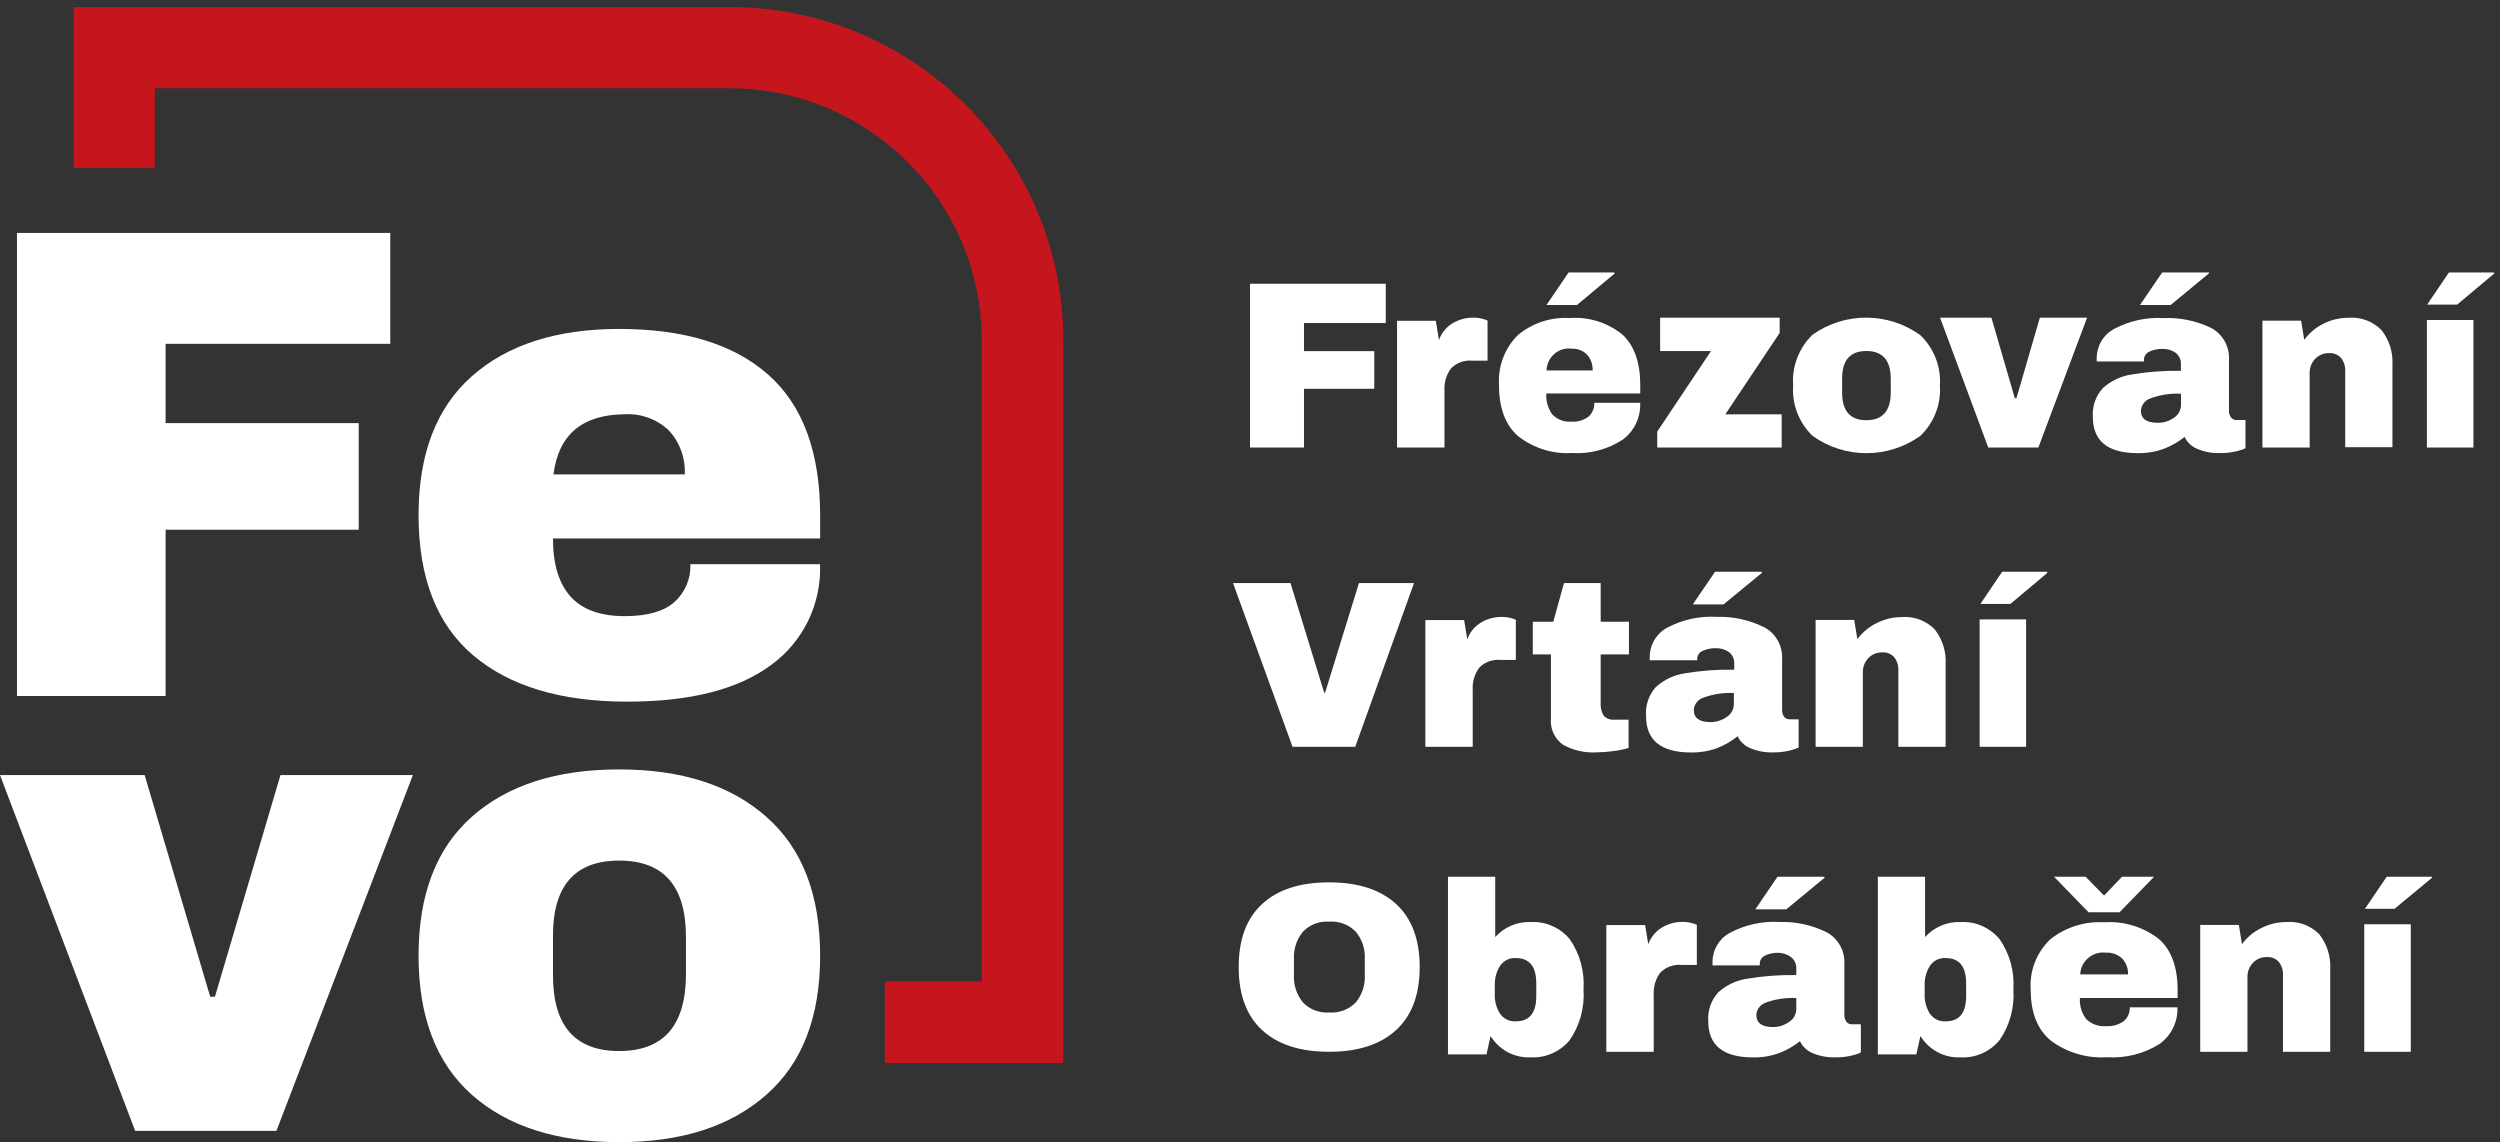 <svg xmlns="http://www.w3.org/2000/svg" width="197" height="90" viewBox="0 0 197 90">
  <rect x="0" y="0" width="197" height="90" fill="#333333" stroke="none"/>
  <g fill="none" fill-rule="evenodd" transform="translate(0 .384)">
    <polygon fill="#FFF" fill-rule="nonzero" points="98.5 21.976 109.197 21.976 109.197 25.071 102.754 25.071 102.754 27.286 108.294 27.286 108.294 30.252 102.754 30.252 102.754 34.881 98.5 34.881 98.5 21.976"/>
    <path fill="#FFF" fill-rule="nonzero" d="M116.879 24.756C116.997 24.783 117.112 24.824 117.219 24.88L117.219 28.037 116.02 28.037C115.399 27.978 114.785 28.199 114.342 28.642 113.962 29.159 113.779 29.796 113.824 30.437L113.824 34.881 110.088 34.881 110.088 24.894 113.143 24.894 113.388 26.407C113.587 25.859 113.965 25.396 114.458 25.093 114.957 24.793 115.528 24.638 116.108 24.646 116.369 24.644 116.629 24.681 116.879 24.756zM127.825 25.959C128.777 26.832 129.253 28.167 129.253 29.964L129.253 30.622 121.851 30.622C121.808 31.216 121.978 31.806 122.328 32.281 122.725 32.686 123.274 32.89 123.831 32.841 124.317 32.877 124.8 32.733 125.192 32.435 125.485 32.159 125.647 31.765 125.634 31.357L129.247 31.357C129.294 32.495 128.783 33.581 127.886 34.248 126.702 35.028 125.309 35.4 123.906 35.313 122.377 35.412 120.864 34.945 119.64 33.996 118.629 33.119 118.123 31.786 118.123 29.999 118.021 28.516 118.561 27.062 119.599 26.029 120.749 25.071 122.205 24.589 123.681 24.678 125.169 24.564 126.644 25.021 127.825 25.959L127.825 25.959zM121.865 28.808L125.498 28.808C125.521 28.346 125.361 27.894 125.056 27.555 124.727 27.233 124.284 27.066 123.831 27.093 123.345 27.028 122.854 27.176 122.479 27.503 122.105 27.83 121.882 28.304 121.865 28.808L121.865 28.808zM121.865 23.648L123.607 21.086 127.199 21.086 127.24 21.163 124.267 23.648 121.872 23.648 121.865 23.648z"/>
    <polygon fill="#FFF" fill-rule="nonzero" points="135.954 32.266 140.396 32.266 140.396 34.881 130.59 34.881 130.59 33.626 134.825 27.282 130.819 27.282 130.819 24.646 140.237 24.646 140.237 25.851"/>
    <path fill="#FFF" fill-rule="nonzero" d="M151.316,26.022 C152.398,27.054 152.965,28.51 152.864,29.998 C152.963,31.484 152.396,32.937 151.316,33.967 C148.781,35.779 145.369,35.779 142.834,33.967 C141.755,32.929 141.193,31.468 141.3,29.977 C141.194,28.487 141.755,27.026 142.834,25.987 C145.376,24.186 148.789,24.2 151.316,26.022 L151.316,26.022 Z M145.16,29.456 L145.16,30.561 C145.16,32.006 145.796,32.729 147.068,32.729 C148.34,32.729 148.981,32.006 148.991,30.561 L148.991,29.463 C148.991,28.004 148.35,27.275 147.068,27.275 C145.786,27.275 145.15,28.004 145.16,29.463 L145.16,29.456 Z"/>
    <polygon fill="#FFF" fill-rule="nonzero" points="156.674 34.881 152.876 24.646 156.922 24.646 158.766 30.99 158.898 30.99 160.741 24.646 164.464 24.646 160.624 34.881 156.653 34.881"/>
    <path fill="#FFF" fill-rule="nonzero" d="M174.199 25.439C175.138 25.917 175.706 26.916 175.644 27.981L175.644 31.962C175.636 32.154 175.69 32.343 175.796 32.502 175.903 32.647 176.075 32.726 176.252 32.713L176.943 32.713 176.943 34.932C176.848 34.983 176.749 35.025 176.646 35.058 176.42 35.134 176.189 35.192 175.955 35.234 175.622 35.294 175.284 35.323 174.946 35.318 174.323 35.34 173.703 35.225 173.128 34.981 172.699 34.803 172.35 34.47 172.146 34.047 171.657 34.438 171.111 34.75 170.529 34.974 169.864 35.218 169.162 35.337 168.455 35.325 166.096 35.325 164.916 34.372 164.916 32.467 164.86 31.633 165.145 30.813 165.704 30.199 166.342 29.622 167.133 29.249 167.979 29.125 169.26 28.909 170.558 28.813 171.856 28.837L171.856 28.325C171.877 27.973 171.724 27.633 171.448 27.419 171.138 27.202 170.767 27.093 170.391 27.11 170.041 27.101 169.693 27.173 169.375 27.321 169.097 27.436 168.924 27.719 168.946 28.023L168.946 28.1 165.221 28.1C165.212 28.009 165.212 27.917 165.221 27.826 165.223 26.859 165.756 25.973 166.603 25.53 167.801 24.895 169.146 24.601 170.495 24.681 171.772 24.627 173.042 24.887 174.199 25.439L174.199 25.439zM168.628 23.656L170.377 21.086 174.068 21.086 174.068 21.156 171.047 23.649 168.614 23.649 168.628 23.656zM169.472 31.007C169.046 31.133 168.741 31.513 168.704 31.962 168.704 32.608 169.135 32.931 169.997 32.931 170.462 32.945 170.92 32.807 171.303 32.538 171.646 32.322 171.857 31.943 171.863 31.534L171.863 30.642C171.053 30.598 170.242 30.72 169.478 31L169.472 31.007zM187.661 25.627C188.276 26.404 188.584 27.385 188.524 28.379L188.524 34.853 184.804 34.853 184.804 28.86C184.823 28.488 184.707 28.121 184.477 27.828 184.243 27.564 183.903 27.422 183.552 27.443 183.131 27.426 182.723 27.591 182.43 27.897 182.146 28.196 181.992 28.597 182.001 29.012L182.001 34.881 178.281 34.881 178.281 24.883 181.328 24.883 181.573 26.397C181.965 25.861 182.478 25.427 183.069 25.131 183.688 24.818 184.37 24.655 185.062 24.656 186.027 24.579 186.977 24.933 187.661 25.627L187.661 25.627zM191.206 24.834L194.906 24.834 194.906 34.881 191.239 34.881 191.239 24.834 191.206 24.834zM191.26 23.617L192.975 21.086 196.514 21.086 196.554 21.162 193.625 23.617 191.266 23.617 191.26 23.617z"/>
    <polygon fill="#FFF" fill-rule="nonzero" points="101.852 58.466 97.163 45.561 101.691 45.561 104.343 54.194 104.42 54.194 107.085 45.561 111.425 45.561 106.792 58.466 101.908 58.466"/>
    <path fill="#FFF" fill-rule="nonzero" d="M119.107 48.334C119.225 48.361 119.34 48.402 119.448 48.458L119.448 51.617 118.247 51.617C117.626 51.558 117.011 51.78 116.568 52.223 116.188 52.74 116.004 53.377 116.05 54.02L116.05 58.466 112.317 58.466 112.317 48.479 115.374 48.479 115.62 49.993C115.819 49.445 116.197 48.982 116.691 48.678 117.19 48.378 117.762 48.223 118.342 48.231 118.601 48.228 118.858 48.262 119.107 48.334L119.107 48.334zM128.362 48.61L128.362 51.182 126.134 51.182 126.134 55.014C126.107 55.362 126.189 55.71 126.37 56.012 126.589 56.246 126.911 56.362 127.234 56.324L128.333 56.324 128.333 58.556C127.935 58.675 127.526 58.759 127.112 58.805 126.682 58.865 126.247 58.897 125.813 58.902 124.882 58.957 123.956 58.745 123.149 58.292 122.486 57.804 122.131 57.017 122.213 56.213L122.213 51.182 120.785 51.182 120.785 48.61 122.399 48.61 123.242 45.561 126.134 45.561 126.134 48.61 128.333 48.61 128.362 48.61zM138.98 49.024C139.921 49.502 140.491 50.501 140.429 51.566L140.429 55.547C140.422 55.739 140.475 55.928 140.582 56.087 140.69 56.232 140.862 56.311 141.04 56.298L141.733 56.298 141.733 58.517C141.638 58.568 141.538 58.61 141.435 58.643 141.208 58.719 140.976 58.777 140.741 58.819 140.407 58.879 140.068 58.908 139.729 58.903 139.104 58.925 138.482 58.81 137.906 58.566 137.475 58.388 137.125 58.055 136.921 57.632 136.442 58.019 135.91 58.332 135.34 58.559 134.673 58.803 133.968 58.922 133.26 58.91 130.893 58.91 129.71 57.957 129.71 56.052 129.64 55.209 129.921 54.374 130.486 53.749 131.126 53.172 131.919 52.799 132.767 52.675 134.053 52.459 135.355 52.363 136.657 52.387L136.657 51.91C136.678 51.558 136.525 51.218 136.248 51.004 135.937 50.787 135.565 50.678 135.187 50.695 134.836 50.686 134.488 50.758 134.168 50.906 133.89 51.021 133.716 51.304 133.738 51.608L133.738 51.643 130.001 51.643C129.992 51.552 129.992 51.46 130.001 51.369 130.003 50.402 130.538 49.516 131.388 49.073 132.589 48.437 133.938 48.144 135.291 48.224 136.567 48.188 137.832 48.462 138.98 49.024L138.98 49.024zM133.392 47.241L135.146 44.671 138.807 44.671 138.849 44.748 135.818 47.241 133.378 47.241 133.392 47.241zM134.237 54.592C133.81 54.718 133.504 55.098 133.468 55.547 133.468 56.193 133.9 56.516 134.764 56.516 135.231 56.524 135.687 56.381 136.068 56.109 136.412 55.893 136.624 55.514 136.63 55.104L136.63 54.227C135.819 54.184 135.008 54.306 134.244 54.585L134.237 54.592zM152.451 49.205C153.066 49.984 153.373 50.966 153.314 51.962L153.314 58.466 149.591 58.466 149.591 52.444C149.61 52.071 149.494 51.703 149.265 51.41 149.032 51.145 148.691 51.003 148.342 51.024 147.921 51.008 147.514 51.173 147.221 51.479 146.937 51.779 146.783 52.18 146.793 52.595L146.793 58.466 143.07 58.466 143.07 48.468 146.113 48.468 146.358 49.984C146.757 49.443 147.279 49.009 147.88 48.716 148.497 48.403 149.179 48.24 149.87 48.241 150.828 48.165 151.771 48.518 152.451 49.205L152.451 49.205zM156.002 48.422L159.657 48.422 159.657 58.466 155.995 58.466 155.995 48.422 156.002 48.422zM156.056 47.204L157.769 44.671 161.304 44.671 161.344 44.747 158.419 47.204 156.062 47.204 156.056 47.204zM110.008 70.85C111.25 71.987 111.871 73.644 111.871 75.821 111.871 77.998 111.25 79.655 110.008 80.791 108.766 81.928 107.008 82.496 104.733 82.496 102.458 82.496 100.702 81.93 99.465 80.798 98.227 79.666 97.609 78.007 97.609 75.821 97.609 73.634 98.227 71.975 99.465 70.844 100.697 69.712 102.453 69.146 104.733 69.146 107.012 69.146 108.771 69.714 110.008 70.85zM102.66 73.046C102.164 73.663 101.916 74.437 101.963 75.221L101.963 76.421C101.916 77.205 102.164 77.978 102.66 78.596 103.196 79.163 103.967 79.459 104.754 79.4 105.54 79.455 106.309 79.159 106.847 78.596 107.346 77.979 107.594 77.205 107.545 76.421L107.545 75.221C107.594 74.437 107.346 73.662 106.847 73.046 106.309 72.483 105.54 72.188 104.754 72.241 103.967 72.183 103.196 72.479 102.66 73.046zM120.601 72.275C121.778 72.203 122.919 72.699 123.692 73.616 124.493 74.767 124.878 76.171 124.782 77.584 124.879 79.005 124.494 80.418 123.692 81.579 122.923 82.503 121.78 83.005 120.601 82.934 119.338 82.993 118.139 82.354 117.456 81.256L117.136 82.703 114.1 82.703 114.1 68.701 117.824 68.701 117.824 73.455C118.54 72.665 119.554 72.235 120.601 72.275zM118.205 75.723C117.912 76.19 117.767 76.74 117.79 77.296L117.79 77.935C117.765 78.489 117.91 79.037 118.205 79.501 118.491 79.906 118.959 80.131 119.444 80.097 120.52 80.097 121.058 79.44 121.058 78.124L121.058 77.099C121.058 75.774 120.52 75.112 119.444 75.112 118.956 75.08 118.487 75.311 118.205 75.723zM133.369 72.371C133.488 72.398 133.602 72.439 133.71 72.495L133.71 75.652 132.509 75.652C131.888 75.593 131.273 75.814 130.831 76.257 130.45 76.774 130.266 77.411 130.312 78.052L130.312 82.496 126.579 82.496 126.579 72.509 129.636 72.509 129.882 74.022C130.082 73.474 130.459 73.011 130.953 72.708 131.452 72.408 132.024 72.253 132.605 72.261 132.864 72.26 133.121 72.297 133.369 72.371L133.369 72.371zM143.892 73.054C144.83 73.532 145.398 74.531 145.336 75.596L145.336 79.577C145.329 79.769 145.382 79.958 145.488 80.117 145.596 80.262 145.767 80.341 145.945 80.328L146.636 80.328 146.636 82.547C146.541 82.598 146.441 82.64 146.339 82.673 146.113 82.749 145.882 82.807 145.647 82.849 145.314 82.909 144.976 82.938 144.638 82.933 144.015 82.955 143.395 82.84 142.82 82.596 142.391 82.418 142.042 82.085 141.839 81.662 141.349 82.053 140.804 82.365 140.221 82.589 139.557 82.833 138.854 82.952 138.148 82.94 135.788 82.94 134.609 81.987 134.609 80.082 134.553 79.248 134.838 78.428 135.397 77.814 136.034 77.237 136.825 76.864 137.671 76.74 138.952 76.524 140.25 76.428 141.548 76.452L141.548 75.947C141.569 75.595 141.416 75.255 141.141 75.041 140.844 74.819 140.486 74.698 140.118 74.697 139.768 74.688 139.42 74.76 139.102 74.908 138.824 75.023 138.651 75.306 138.673 75.61L138.673 75.687 134.947 75.687C134.939 75.596 134.939 75.504 134.947 75.413 134.95 74.446 135.483 73.56 136.33 73.117 137.527 72.481 138.872 72.188 140.221 72.268 141.489 72.229 142.748 72.498 143.892 73.054L143.892 73.054zM138.321 71.271L140.069 68.701 143.74 68.701 143.781 68.778 140.761 71.271 138.321 71.271zM139.164 78.622C138.738 78.748 138.433 79.128 138.397 79.577 138.397 80.223 138.827 80.546 139.689 80.546 140.154 80.554 140.609 80.411 140.989 80.139 141.332 79.923 141.543 79.544 141.548 79.134L141.548 78.264C140.738 78.218 139.928 78.337 139.164 78.615L139.164 78.622zM154.475 72.275C155.651 72.203 156.793 72.699 157.566 73.616 158.366 74.767 158.751 76.171 158.655 77.584 158.752 79.005 158.367 80.418 157.566 81.579 156.797 82.503 155.654 83.005 154.475 82.934 153.211 82.993 152.013 82.354 151.329 81.256L151.009 82.703 147.973 82.703 147.973 68.701 151.697 68.701 151.697 73.455C152.414 72.665 153.427 72.235 154.475 72.275L154.475 72.275zM152.078 75.723C151.785 76.19 151.64 76.74 151.663 77.296L151.663 77.935C151.638 78.489 151.784 79.037 152.078 79.501 152.365 79.906 152.832 80.131 153.317 80.097 154.393 80.097 154.931 79.44 154.931 78.124L154.931 77.099C154.931 75.774 154.393 75.112 153.317 75.112 152.829 75.08 152.361 75.311 152.078 75.723L152.078 75.723zM170.111 73.601C171.1 74.474 171.595 75.809 171.595 77.606L171.595 78.257 163.899 78.257C163.854 78.851 164.03 79.441 164.394 79.916 164.806 80.32 165.377 80.525 165.956 80.476 166.461 80.512 166.962 80.368 167.369 80.07 167.674 79.794 167.842 79.4 167.828 78.992L171.581 78.992C171.63 80.129 171.099 81.216 170.168 81.883 168.933 82.656 167.483 83.021 166.026 82.926 164.438 83.025 162.866 82.559 161.595 81.61 160.545 80.732 160.02 79.4 160.02 77.613 159.913 76.13 160.475 74.677 161.553 73.643 162.747 72.685 164.259 72.204 165.793 72.292 167.346 72.183 168.885 72.65 170.111 73.601zM164.578 71.501L161.857 68.701 164.344 68.701 165.8 70.185 167.214 68.701 169.744 68.701 167.023 71.501 164.556 71.501 164.578 71.501zM163.913 76.401L167.687 76.401C167.711 75.939 167.545 75.488 167.228 75.148 166.886 74.827 166.426 74.659 165.956 74.686 165.443 74.622 164.927 74.779 164.538 75.116 164.149 75.453 163.924 75.939 163.92 76.45L163.913 76.401zM182.759 73.237C183.373 74.018 183.681 75.002 183.622 75.999L183.622 82.496 179.899 82.496 179.899 76.455C179.918 76.081 179.802 75.713 179.573 75.419 179.339 75.154 178.999 75.011 178.649 75.033 178.229 75.016 177.821 75.181 177.528 75.488 177.245 75.788 177.091 76.191 177.1 76.607L177.1 82.496 173.378 82.496 173.378 72.499 176.421 72.499 176.666 74.018C177.065 73.476 177.587 73.04 178.187 72.747 178.805 72.433 179.487 72.27 180.178 72.271 181.136 72.195 182.078 72.548 182.759 73.237L182.759 73.237zM186.303 72.449L189.969 72.449 189.969 82.496 186.303 82.496 186.303 72.449zM186.357 71.232L188.073 68.701 191.611 68.701 191.652 68.777 188.689 71.232 186.33 71.232 186.357 71.232z"/>
    <polygon fill="#FFF" fill-rule="nonzero" points="1.337 17.971 30.753 17.971 30.753 26.709 13.049 26.709 13.049 32.957 28.266 32.957 28.266 41.357 13.049 41.357 13.049 54.461 1.337 54.461"/>
    <path fill="#FFF" fill-rule="nonzero" d="M60.556,29.158 C63.27,31.568 64.627,35.261 64.627,40.238 L64.627,42.046 L43.574,42.046 C43.574,44.068 44.035,45.594 44.959,46.623 C45.882,47.653 47.308,48.168 49.237,48.168 C51.009,48.168 52.313,47.796 53.148,47.053 C53.988,46.296 54.447,45.204 54.401,44.075 L64.62,44.075 C64.741,47.209 63.286,50.197 60.743,52.032 C58.154,53.948 54.378,54.906 49.417,54.906 C44.206,54.906 40.166,53.692 37.295,51.263 C34.424,48.835 32.987,45.153 32.982,40.217 C32.982,35.393 34.383,31.741 37.184,29.262 C39.986,26.782 43.851,25.54 48.78,25.536 C53.917,25.536 57.842,26.743 60.556,29.158 Z M43.615,36.997 L53.958,36.997 C54.025,35.721 53.573,34.472 52.705,33.534 C51.776,32.651 50.524,32.19 49.244,32.26 C45.884,32.283 44.008,33.862 43.615,36.997 Z"/>
    <polygon fill="#FFF" fill-rule="nonzero" points="10.649 88.726 0 60.691 11.398 60.691 16.563 78.157 16.937 78.157 22.102 60.691 32.536 60.691 21.783 88.726"/>
    <path fill="#FFF" fill-rule="nonzero" d="M60.403,63.994 C63.219,66.475 64.627,70.121 64.627,74.934 C64.627,79.747 63.219,83.392 60.403,85.867 C57.582,88.371 53.709,89.62 48.784,89.616 C43.858,89.611 39.992,88.369 37.185,85.888 C34.383,83.403 32.982,79.75 32.982,74.927 C32.982,70.105 34.383,66.454 37.185,63.973 C39.987,61.488 43.853,60.246 48.784,60.246 C53.714,60.246 57.587,61.495 60.403,63.994 Z M43.576,73.445 L43.576,76.479 C43.576,80.452 45.314,82.438 48.79,82.438 C52.267,82.438 54.021,80.452 54.053,76.479 L54.053,73.445 C54.053,69.435 52.299,67.431 48.79,67.431 C45.282,67.431 43.544,69.435 43.576,73.445 Z"/>
    <path fill="#C4161C" fill-rule="nonzero" d="M57.49,0.171 L5.794,0.171 L5.794,12.861 L12.2,12.861 L12.2,6.571 L57.49,6.571 C68.458,6.583 77.347,15.465 77.359,26.425 L77.359,76.957 L69.725,76.957 L69.725,83.386 L83.792,83.386 L83.792,26.425 C83.777,11.921 72.005,0.171 57.49,0.171 Z"/>
  </g>
</svg>
